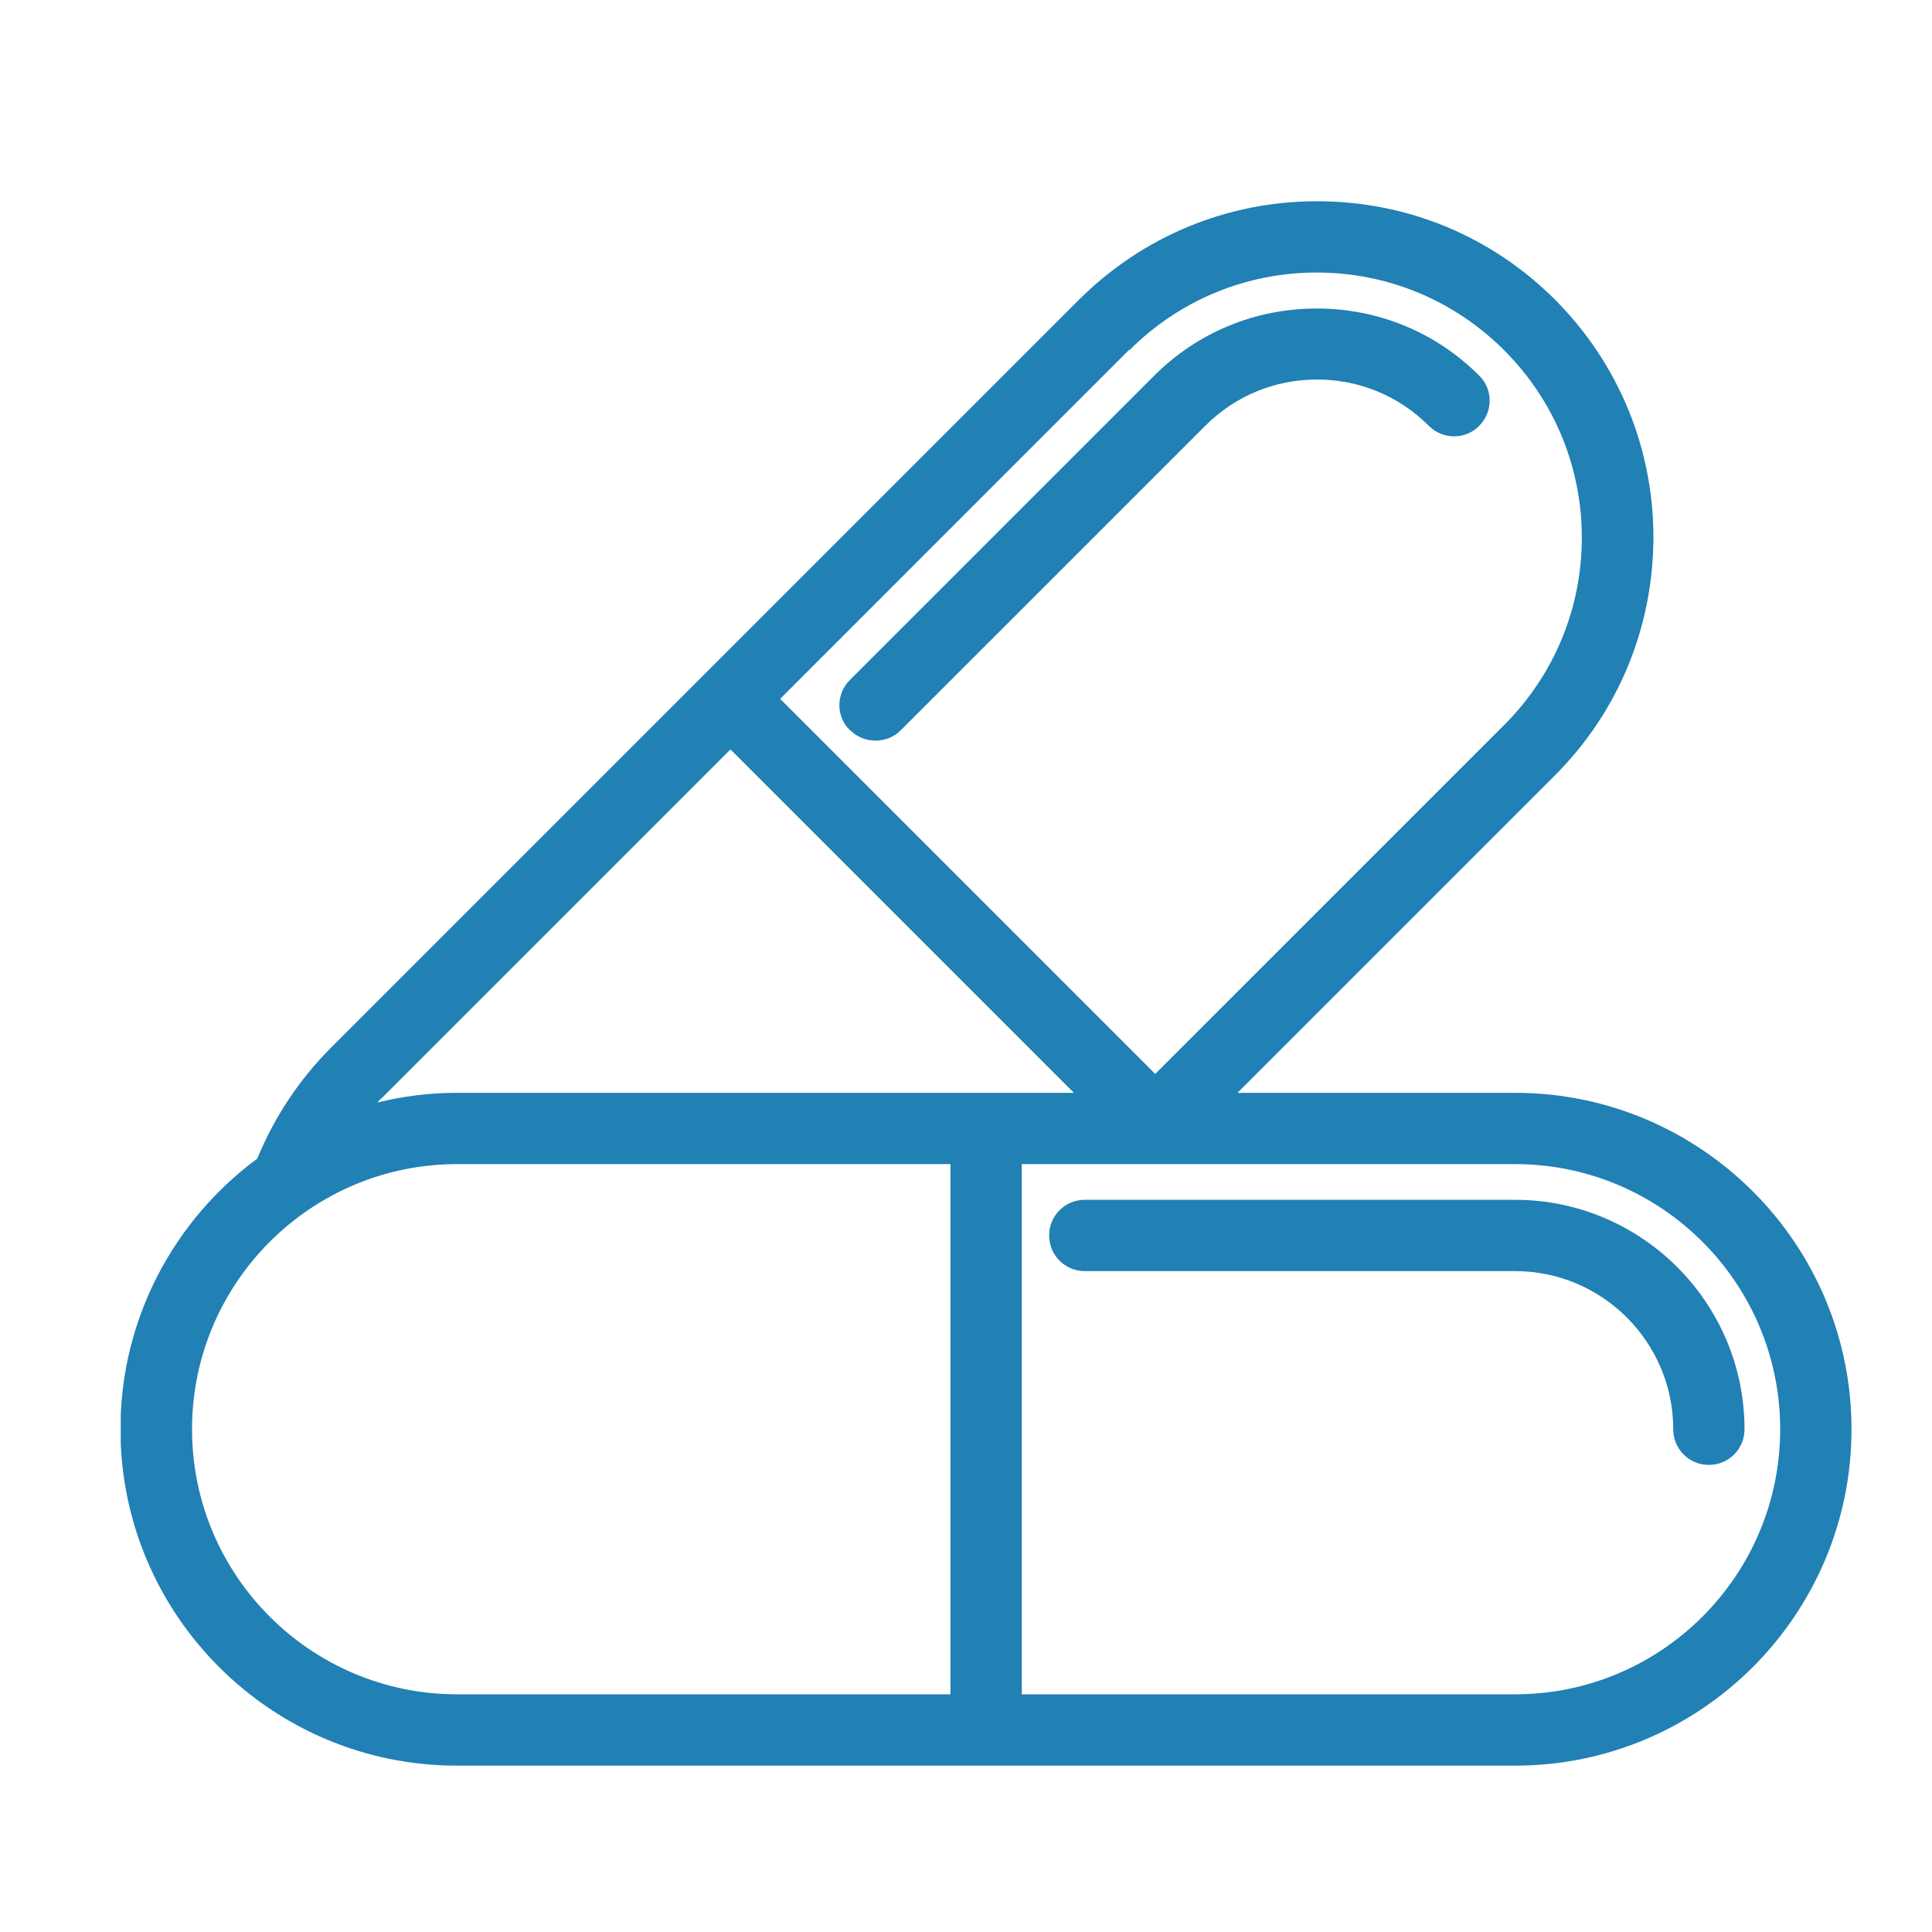 <svg width="48" height="48" viewBox="0 0 48 48" fill="none" xmlns="http://www.w3.org/2000/svg">
<mask id="mask0_75_257" style="mask-type:alpha" maskUnits="userSpaceOnUse" x="0" y="0" width="48" height="48">
<rect width="48" height="48" fill="#D9D9D9"/>
</mask>
<g mask="url(#mask0_75_257)">
</g>
<g clip-path="url(#clip0_75_257)">
<path d="M37.642 27.151H30.745L38.626 19.27C40.208 17.688 41.071 15.591 41.079 13.358C41.079 11.124 40.208 9.027 38.634 7.445C37.051 5.863 34.955 5 32.721 5C30.488 5 28.391 5.871 26.809 7.445L8.223 26.031C7.428 26.826 6.815 27.757 6.391 28.786C4.332 30.308 2.992 32.753 2.992 35.509C2.992 40.119 6.74 43.867 11.35 43.867H37.642C42.252 43.867 46 40.119 46 35.509C46 30.898 42.252 27.151 37.642 27.151ZM28.058 8.702C29.299 7.46 30.957 6.771 32.714 6.771C34.47 6.771 36.128 7.46 37.37 8.702C38.611 9.943 39.3 11.601 39.3 13.358C39.3 15.114 38.611 16.772 37.37 18.014L28.701 26.682L19.382 17.363L28.05 8.694L28.058 8.702ZM9.48 27.287L18.148 18.619L26.68 27.151H11.357C10.676 27.151 10.01 27.234 9.374 27.393C9.404 27.355 9.442 27.325 9.472 27.287H9.48ZM4.771 35.509C4.771 31.875 7.724 28.922 11.357 28.922H23.614V42.095H11.357C7.724 42.095 4.771 39.143 4.771 35.509ZM37.642 42.095H25.386V28.922H37.642C41.276 28.922 44.228 31.875 44.228 35.509C44.228 39.143 41.276 42.095 37.642 42.095Z" fill="#2180B4"/>
<path d="M37.642 29.809H26.952C26.46 29.809 26.066 30.202 26.066 30.694C26.066 31.186 26.46 31.58 26.952 31.58H37.642C39.807 31.58 41.571 33.344 41.571 35.509C41.571 36.001 41.964 36.395 42.456 36.395C42.948 36.395 43.342 36.001 43.342 35.509C43.342 32.367 40.783 29.809 37.642 29.809Z" fill="#2180B4"/>
<path d="M21.123 18.142C21.297 18.317 21.524 18.4 21.752 18.4C21.979 18.4 22.206 18.317 22.38 18.142L29.943 10.58C30.685 9.838 31.669 9.429 32.721 9.429C33.773 9.429 34.758 9.838 35.499 10.58C35.848 10.928 36.408 10.928 36.749 10.58C37.097 10.231 37.097 9.671 36.749 9.331C35.674 8.256 34.243 7.665 32.714 7.665C31.192 7.665 29.753 8.256 28.678 9.331L21.116 16.893C20.767 17.242 20.767 17.802 21.116 18.142H21.123Z" fill="#2180B4"/>
</g>
<defs>
<clipPath id="clip0_75_257">
<rect width="43" height="38.867" fill="white" transform="translate(3 5)"/>
</clipPath>
</defs>
</svg>
